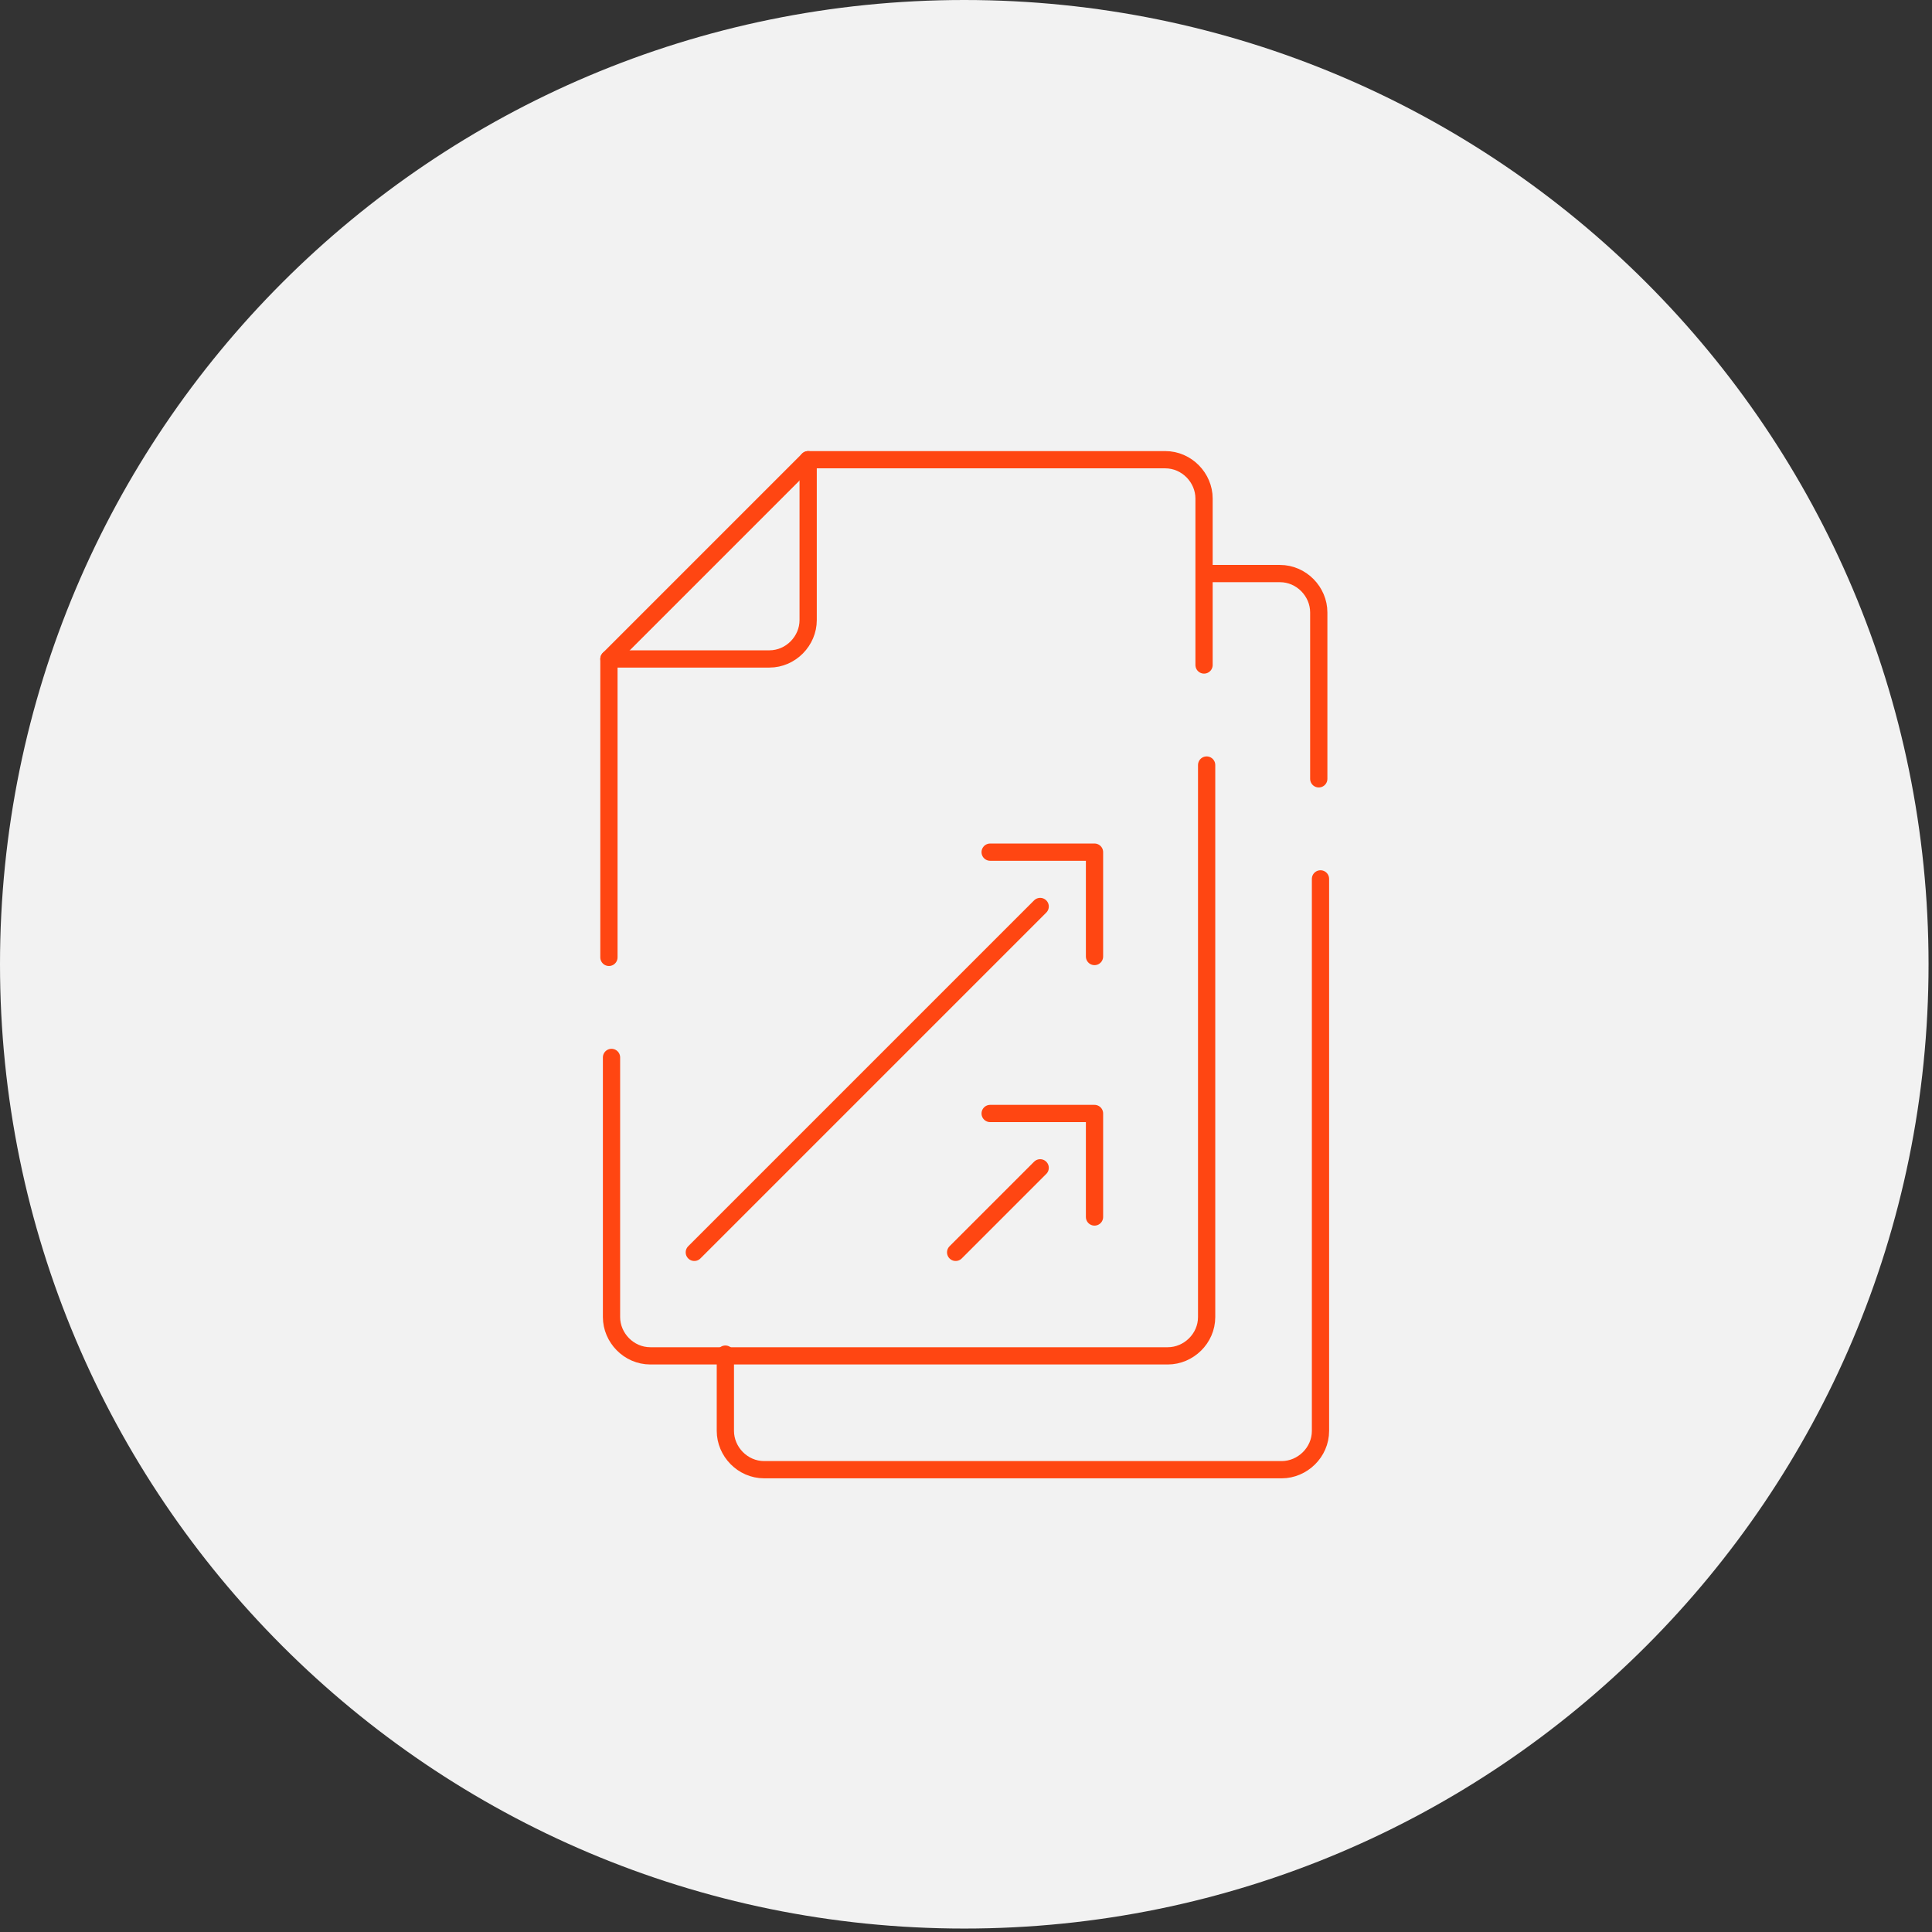 <svg width="224" height="224" viewBox="0 0 224 224" fill="none" xmlns="http://www.w3.org/2000/svg">
<rect x="0" y="0" width="224" height="224" fill="#333333" stroke="none"/>
<path d="M111.8 223.6C173.545 223.6 223.6 173.545 223.6 111.8C223.6 50.055 173.545 0 111.8 0C50.055 0 0 50.055 0 111.8C0 173.545 50.055 223.6 111.8 223.6Z" fill="#F2F2F2"/>
<path d="M139.9 88.7V152.7C139.9 155.2 137.8 157.2 135.4 157.2H75.4C72.9 157.2 70.9 155.1 70.9 152.7V122.6" stroke="#FF4612" stroke-width="2" stroke-miterlimit="10" stroke-linecap="round" stroke-linejoin="round"/>
<path d="M70.6 111V76.4L93.7 53.3H135.1C137.6 53.3 139.6 55.4 139.6 57.8V77.1" stroke="#FF4612" stroke-width="2" stroke-miterlimit="10" stroke-linecap="round" stroke-linejoin="round"/>
<path d="M70.6 76.4H89.2C91.7 76.4 93.7 74.3 93.7 71.9V53.3" stroke="#FF4612" stroke-width="2" stroke-miterlimit="10" stroke-linecap="round" stroke-linejoin="round"/>
<path d="M153.1 101.9V165.9C153.1 168.4 151 170.4 148.6 170.4H88.6C86.1 170.4 84.1 168.3 84.1 165.9V157" stroke="#FF4612" stroke-width="2" stroke-miterlimit="10" stroke-linecap="round" stroke-linejoin="round"/>
<path d="M139.7 66.5H148.4C150.9 66.5 152.9 68.6 152.9 71V90.3" stroke="#FF4612" stroke-width="2" stroke-miterlimit="10" stroke-linecap="round" stroke-linejoin="round"/>
<path d="M114.8 98.8H126.9V110.9" stroke="#FF4612" stroke-width="2" stroke-miterlimit="10" stroke-linecap="round" stroke-linejoin="round"/>
<path d="M80.5 145.2L120.6 105.1" stroke="#FF4612" stroke-width="2" stroke-miterlimit="10" stroke-linecap="round" stroke-linejoin="round"/>
<path d="M114.8 129.1H126.9V141.1" stroke="#FF4612" stroke-width="2" stroke-miterlimit="10" stroke-linecap="round" stroke-linejoin="round"/>
<path d="M110.8 145.2L120.6 135.4" stroke="#FF4612" stroke-width="2" stroke-miterlimit="10" stroke-linecap="round" stroke-linejoin="round"/>
</svg>
